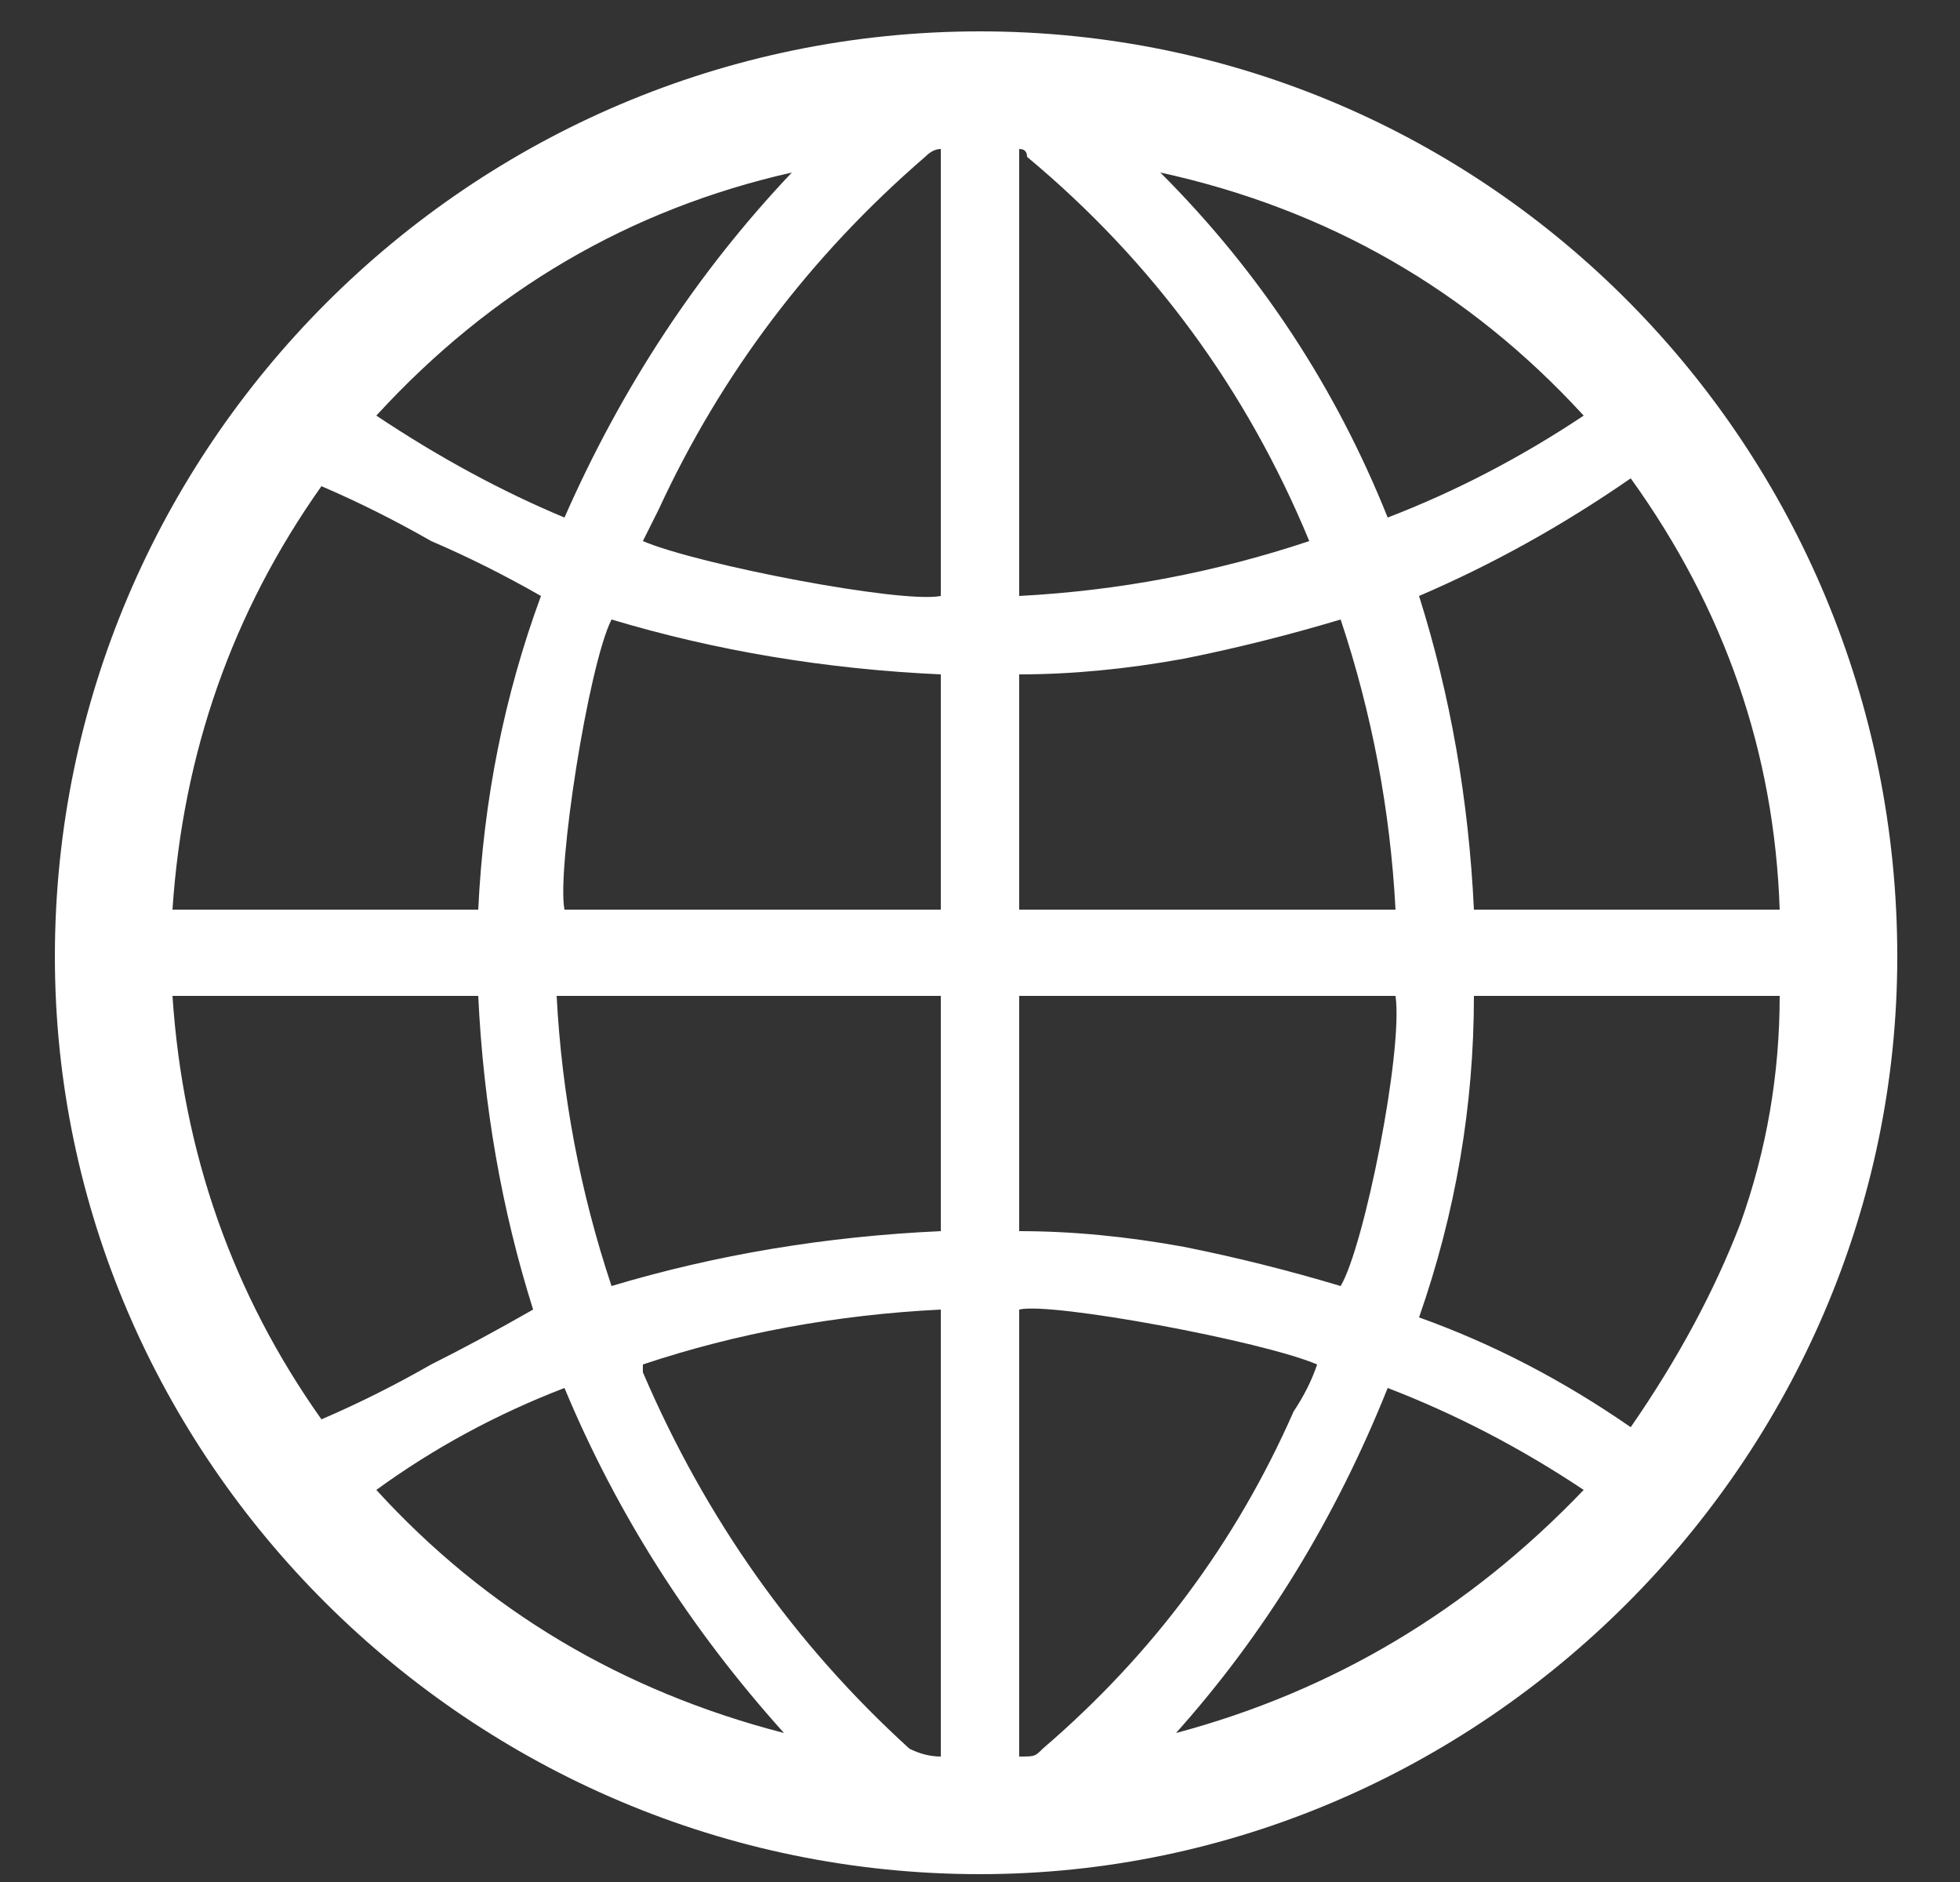 <svg version="1.2" xmlns="http://www.w3.org/2000/svg" viewBox="0 0 25 24" width="25" height="24">
	<rect x="0" y="0" width="25" height="24" fill="#333333" stroke="none"/>
	<title>website</title>
	<style>
		.s0 { fill: #ffffff } 
	</style>
	<path id="Shape 6" class="s0" d="m12.5 0.4c6.5 0 11.7 5.3 11.7 11.8c0 6.4-5.3 11.7-11.7 11.7c-6.5 0-11.8-5.3-11.8-11.7c0-6.5 5.3-11.8 11.8-11.8zm-8.4 5.8q-1.7 2.4-1.9 5.4q2 0 3.9 0q0.1-2.1 0.8-4q-0.7-0.4-1.4-0.7q-0.7-0.4-1.4-0.7zm16.7-0.1q-1.3 0.9-2.7 1.5q0.6 1.9 0.7 4q2 0 3.9 0q-0.1-3-1.9-5.5zm-18.6 6.6q0.2 3 1.9 5.4q0.7-0.3 1.4-0.7q0.6-0.3 1.3-0.7q-0.6-1.9-0.7-4q-1.9 0-3.9 0zm18.6 5.5q0.9-1.3 1.4-2.6q0.5-1.4 0.5-2.9q-1.9 0-3.9 0q0 2.1-0.7 4.1q1.4 0.5 2.7 1.4zm-8.8-2.5q0-1.5 0-3q-2.5 0-4.9 0q0.1 1.9 0.7 3.7q2-0.6 4.2-0.7zm5.8-3q-2.4 0-4.8 0q0 1.5 0 3q1 0 2.1 0.2q1 0.2 2 0.5c0.3-0.5 0.8-3 0.7-3.7zm-5.8-1.1q0-1.5 0-3q-2.2-0.1-4.2-0.7c-0.3 0.6-0.7 3.2-0.6 3.7q2.3 0 4.8 0zm1-3q0 1.5 0 3q2.4 0 4.8 0q-0.1-1.9-0.7-3.7q-1 0.3-2 0.5q-1.1 0.2-2.1 0.2zm3.8 8.8c-0.7-0.3-3.4-0.8-3.8-0.7q0 2.9 0 5.7c0.2 0 0.2 0 0.3-0.1q2.1-1.8 3.2-4.3q0.2-0.3 0.3-0.6zm-4.8-0.7q-2 0.1-3.8 0.7q0 0 0 0.1q1.2 2.8 3.4 4.8q0.2 0.1 0.4 0.1q0-2.8 0-5.7zm4.7-9.8q0 0 0 0q-1.2-2.9-3.6-4.9q0-0.1-0.1-0.1q0 2.9 0 5.7q1.9-0.1 3.7-0.7zm-4.7-5q-0.1 0-0.2 0.1q-2.2 1.9-3.4 4.5q-0.1 0.2-0.2 0.4c0.7 0.3 3.3 0.8 3.8 0.7q0-2.8 0-5.7zm8.2 3.4q-2.2-2.4-5.4-3.1q1.9 1.9 2.9 4.4q1.3-0.5 2.5-1.3zm-13 1.3q1.1-2.5 2.9-4.4q-3.1 0.7-5.3 3.1q1.2 0.8 2.4 1.3zm13 12.4q-1.2-0.8-2.5-1.3q-1 2.5-2.7 4.4q3-0.8 5.2-3.1zm-15.4 0q2.1 2.3 5.2 3.1q-1.8-2-2.8-4.4q-1.3 0.5-2.4 1.3z" />
</svg>
